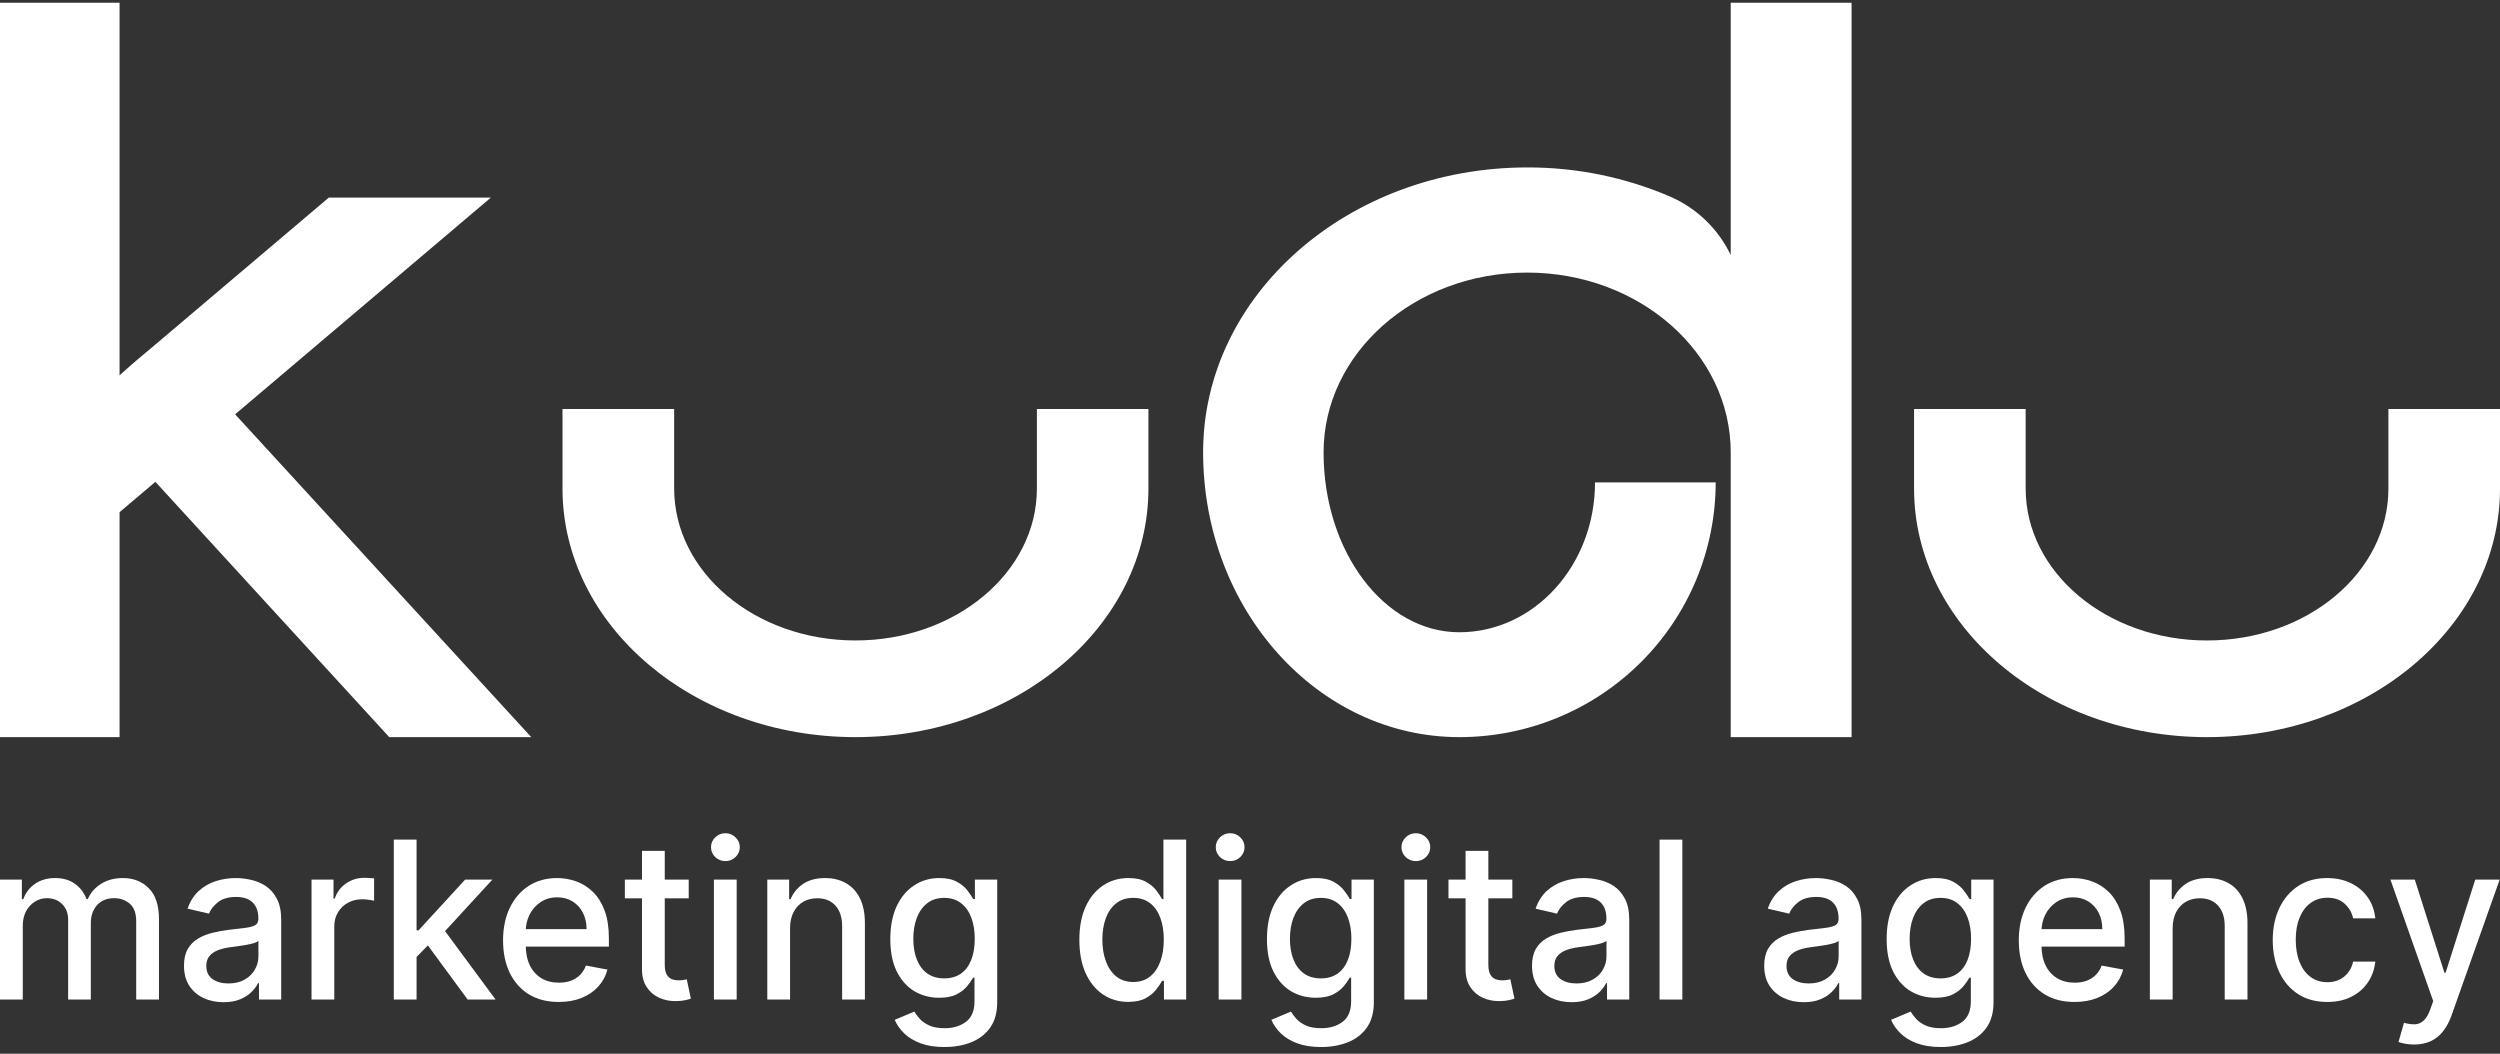 <?xml version="1.0" encoding="UTF-8"?> <svg xmlns="http://www.w3.org/2000/svg" width="121" height="51" viewBox="0 0 121 51" fill="none"><rect x="0" y="0" width="121" height="51" fill="#333333" stroke="none"/> <path d="M89.616 0.133V35.677H83.767V21.896C83.767 17.09 79.358 13.193 73.913 13.193C68.469 13.193 64.061 17.09 64.061 21.896C64.061 26.701 67.001 30.601 70.63 30.601C74.259 30.601 77.199 27.357 77.199 23.349H83.039C83.039 26.618 81.732 29.754 79.406 32.066C77.08 34.378 73.925 35.677 70.635 35.677C63.774 35.677 58.231 29.502 58.231 21.888C58.231 14.273 65.257 8.104 73.924 8.104C76.301 8.098 78.653 8.578 80.835 9.515C82.123 10.078 83.163 11.081 83.767 12.343V0.133L89.616 0.133Z" fill="white"></path> <path d="M25.712 35.676L18.838 35.676L7.521 23.321L5.787 24.789L5.787 35.676H0L0 0.133L5.787 0.133L5.787 18.166C6.757 17.292 6.66 17.408 7.309 16.854L15.912 9.565L23.756 9.565L11.38 20.053L25.712 35.676Z" fill="white"></path> <path d="M115.599 19.796V23.649C115.599 27.706 111.669 30.999 106.818 30.999C101.967 30.999 98.042 27.696 98.042 23.649V19.796H92.641V23.649C92.641 30.291 98.992 35.677 106.818 35.677C114.643 35.677 121 30.291 121 23.649V19.796H115.599Z" fill="white"></path> <path d="M50.186 19.796V23.641C50.186 27.701 46.256 30.998 41.405 30.998C36.554 30.998 32.629 27.701 32.629 23.641V19.796H27.225V23.641C27.225 30.291 33.577 35.677 41.402 35.677C49.228 35.677 55.584 30.291 55.584 23.641V19.796H50.186Z" fill="white"></path> <path d="M0 48.378V42.573H1.058V43.518H1.128C1.245 43.198 1.438 42.949 1.706 42.77C1.974 42.588 2.294 42.498 2.668 42.498C3.046 42.498 3.363 42.588 3.618 42.77C3.876 42.951 4.067 43.2 4.189 43.518H4.248C4.384 43.208 4.598 42.961 4.893 42.777C5.188 42.591 5.539 42.498 5.947 42.498C6.46 42.498 6.879 42.663 7.204 42.993C7.53 43.323 7.694 43.82 7.694 44.485V48.378H6.592V44.591C6.592 44.198 6.487 43.913 6.279 43.737C6.07 43.561 5.821 43.472 5.531 43.472C5.172 43.472 4.893 43.586 4.694 43.813C4.495 44.037 4.396 44.325 4.396 44.678V48.378H3.298V44.519C3.298 44.204 3.202 43.951 3.01 43.76C2.819 43.568 2.569 43.472 2.262 43.472C2.054 43.472 1.861 43.529 1.684 43.643C1.509 43.753 1.368 43.908 1.26 44.107C1.155 44.306 1.102 44.537 1.102 44.799V48.378H0Z" fill="white"></path> <path d="M10.817 48.506C10.459 48.506 10.134 48.438 9.845 48.302C9.555 48.164 9.325 47.963 9.155 47.701C8.988 47.439 8.905 47.118 8.905 46.738C8.905 46.41 8.966 46.141 9.089 45.929C9.212 45.717 9.378 45.55 9.587 45.426C9.795 45.303 10.029 45.21 10.287 45.147C10.545 45.084 10.807 45.036 11.075 45.003C11.414 44.963 11.689 44.93 11.901 44.905C12.112 44.877 12.265 44.833 12.361 44.773C12.457 44.712 12.505 44.614 12.505 44.478V44.451C12.505 44.121 12.414 43.865 12.232 43.684C12.053 43.503 11.785 43.412 11.429 43.412C11.058 43.412 10.766 43.496 10.552 43.665C10.341 43.831 10.195 44.017 10.114 44.221L9.078 43.979C9.201 43.626 9.38 43.342 9.616 43.125C9.854 42.906 10.128 42.747 10.438 42.649C10.747 42.548 11.073 42.498 11.414 42.498C11.64 42.498 11.88 42.525 12.133 42.581C12.388 42.633 12.626 42.732 12.848 42.875C13.071 43.019 13.254 43.224 13.396 43.491C13.539 43.756 13.61 44.1 13.61 44.523V48.378H12.534V47.584H12.49C12.419 47.73 12.312 47.874 12.169 48.015C12.027 48.156 11.844 48.273 11.62 48.367C11.397 48.46 11.129 48.506 10.817 48.506ZM11.057 47.599C11.361 47.599 11.622 47.538 11.838 47.414C12.056 47.291 12.222 47.13 12.335 46.93C12.451 46.729 12.508 46.514 12.508 46.284V45.536C12.469 45.576 12.393 45.614 12.28 45.649C12.169 45.682 12.043 45.711 11.901 45.736C11.758 45.759 11.619 45.78 11.484 45.8C11.349 45.818 11.236 45.833 11.145 45.846C10.931 45.873 10.736 45.92 10.559 45.986C10.385 46.051 10.245 46.146 10.139 46.269C10.036 46.39 9.985 46.551 9.985 46.753C9.985 47.032 10.085 47.244 10.287 47.388C10.488 47.529 10.745 47.599 11.057 47.599Z" fill="white"></path> <path d="M15.078 48.378V42.573H16.142V43.495H16.201C16.305 43.183 16.486 42.937 16.747 42.758C17.01 42.577 17.307 42.486 17.639 42.486C17.707 42.486 17.788 42.489 17.882 42.494C17.977 42.499 18.052 42.505 18.107 42.513V43.593C18.062 43.581 17.984 43.567 17.871 43.552C17.758 43.534 17.645 43.525 17.532 43.525C17.271 43.525 17.039 43.582 16.835 43.696C16.634 43.806 16.474 43.961 16.356 44.16C16.238 44.357 16.179 44.581 16.179 44.833V48.378H15.078Z" fill="white"></path> <path d="M20.073 46.409L20.066 45.029H20.257L22.512 42.573H23.831L21.26 45.37H21.086L20.073 46.409ZM19.06 48.378V40.638H20.162V48.378H19.06ZM22.634 48.378L20.607 45.619L21.366 44.829L23.986 48.378H22.634Z" fill="white"></path> <path d="M27.042 48.495C26.484 48.495 26.004 48.373 25.601 48.128C25.201 47.882 24.891 47.535 24.673 47.089C24.456 46.641 24.348 46.115 24.348 45.513C24.348 44.919 24.456 44.395 24.673 43.941C24.891 43.488 25.196 43.134 25.586 42.879C25.979 42.625 26.439 42.498 26.964 42.498C27.284 42.498 27.593 42.552 27.893 42.66C28.193 42.768 28.462 42.938 28.7 43.17C28.938 43.402 29.126 43.703 29.264 44.073C29.401 44.441 29.47 44.888 29.47 45.415V45.816H24.971V44.969H28.39C28.39 44.672 28.331 44.408 28.213 44.179C28.096 43.947 27.93 43.765 27.716 43.631C27.505 43.498 27.257 43.431 26.972 43.431C26.662 43.431 26.392 43.509 26.161 43.665C25.933 43.819 25.756 44.02 25.631 44.27C25.508 44.517 25.446 44.785 25.446 45.075V45.736C25.446 46.124 25.513 46.454 25.645 46.726C25.78 46.998 25.968 47.206 26.209 47.35C26.45 47.491 26.731 47.562 27.053 47.562C27.262 47.562 27.452 47.531 27.624 47.471C27.796 47.408 27.945 47.315 28.07 47.191C28.195 47.068 28.291 46.915 28.357 46.734L29.4 46.927C29.317 47.242 29.167 47.517 28.951 47.754C28.737 47.989 28.468 48.171 28.143 48.302C27.822 48.431 27.454 48.495 27.042 48.495Z" fill="white"></path> <path d="M33.334 42.573V43.48H30.243V42.573H33.334ZM31.072 41.182H32.174V46.673C32.174 46.893 32.206 47.058 32.269 47.169C32.333 47.277 32.416 47.351 32.516 47.392C32.62 47.429 32.731 47.448 32.852 47.448C32.94 47.448 33.017 47.442 33.084 47.429C33.15 47.417 33.202 47.407 33.239 47.399L33.438 48.333C33.374 48.358 33.283 48.383 33.165 48.408C33.047 48.436 32.9 48.451 32.723 48.453C32.433 48.459 32.163 48.406 31.912 48.295C31.661 48.184 31.459 48.013 31.304 47.781C31.149 47.549 31.072 47.258 31.072 46.908V41.182Z" fill="white"></path> <path d="M34.553 48.378V42.573H35.655V48.378H34.553ZM35.109 41.677C34.918 41.677 34.753 41.612 34.616 41.481C34.48 41.347 34.413 41.189 34.413 41.005C34.413 40.818 34.48 40.66 34.616 40.529C34.753 40.395 34.918 40.328 35.109 40.328C35.301 40.328 35.464 40.395 35.599 40.529C35.737 40.66 35.806 40.818 35.806 41.005C35.806 41.189 35.737 41.347 35.599 41.481C35.464 41.612 35.301 41.677 35.109 41.677Z" fill="white"></path> <path d="M38.239 44.931V48.378H37.137V42.573H38.194V43.518H38.264C38.395 43.211 38.599 42.964 38.876 42.777C39.156 42.591 39.509 42.498 39.934 42.498C40.319 42.498 40.657 42.581 40.947 42.747C41.237 42.911 41.461 43.155 41.621 43.48C41.781 43.805 41.861 44.207 41.861 44.686V48.378H40.759V44.822C40.759 44.401 40.652 44.072 40.438 43.835C40.225 43.596 39.931 43.476 39.558 43.476C39.302 43.476 39.075 43.533 38.876 43.646C38.679 43.76 38.523 43.926 38.408 44.145C38.295 44.362 38.239 44.624 38.239 44.931Z" fill="white"></path> <path d="M45.711 50.676C45.262 50.676 44.875 50.615 44.55 50.494C44.229 50.373 43.966 50.213 43.762 50.014C43.558 49.815 43.406 49.597 43.305 49.36L44.252 48.96C44.318 49.071 44.407 49.188 44.517 49.311C44.63 49.437 44.783 49.544 44.974 49.633C45.168 49.721 45.418 49.765 45.722 49.765C46.14 49.765 46.485 49.66 46.758 49.451C47.03 49.245 47.166 48.914 47.166 48.461V47.32H47.096C47.03 47.443 46.934 47.581 46.809 47.732C46.686 47.883 46.517 48.014 46.301 48.125C46.084 48.236 45.803 48.291 45.457 48.291C45.01 48.291 44.607 48.184 44.248 47.97C43.892 47.753 43.61 47.434 43.401 47.014C43.194 46.59 43.091 46.07 43.091 45.453C43.091 44.836 43.193 44.306 43.397 43.865C43.603 43.425 43.886 43.087 44.245 42.853C44.603 42.616 45.01 42.498 45.464 42.498C45.816 42.498 46.099 42.558 46.315 42.679C46.532 42.797 46.7 42.936 46.82 43.095C46.943 43.253 47.038 43.393 47.104 43.514H47.185V42.573H48.265V48.506C48.265 49.005 48.152 49.415 47.926 49.735C47.7 50.054 47.394 50.291 47.008 50.445C46.625 50.599 46.193 50.676 45.711 50.676ZM45.7 47.354C46.017 47.354 46.285 47.278 46.503 47.127C46.724 46.973 46.891 46.754 47.004 46.469C47.12 46.182 47.178 45.838 47.178 45.438C47.178 45.047 47.121 44.703 47.008 44.406C46.895 44.109 46.729 43.877 46.511 43.711C46.292 43.542 46.022 43.457 45.7 43.457C45.368 43.457 45.092 43.546 44.871 43.722C44.65 43.896 44.483 44.133 44.37 44.432C44.259 44.732 44.204 45.067 44.204 45.438C44.204 45.818 44.261 46.152 44.374 46.439C44.487 46.726 44.654 46.951 44.875 47.112C45.098 47.273 45.373 47.354 45.7 47.354Z" fill="white"></path> <path d="M54.607 48.491C54.15 48.491 53.742 48.372 53.383 48.132C53.027 47.89 52.747 47.546 52.543 47.1C52.342 46.652 52.241 46.114 52.241 45.487C52.241 44.859 52.343 44.323 52.547 43.877C52.753 43.431 53.036 43.09 53.395 42.853C53.753 42.616 54.16 42.498 54.614 42.498C54.965 42.498 55.248 42.558 55.462 42.679C55.678 42.797 55.845 42.936 55.963 43.095C56.083 43.253 56.176 43.393 56.243 43.514H56.309V40.638H57.411V48.378H56.335V47.475H56.243C56.176 47.598 56.081 47.739 55.955 47.898C55.833 48.057 55.663 48.195 55.447 48.314C55.231 48.432 54.951 48.491 54.607 48.491ZM54.85 47.528C55.167 47.528 55.435 47.442 55.653 47.271C55.874 47.097 56.041 46.856 56.154 46.549C56.27 46.241 56.328 45.884 56.328 45.475C56.328 45.072 56.271 44.72 56.158 44.417C56.045 44.115 55.879 43.879 55.661 43.711C55.442 43.542 55.172 43.457 54.85 43.457C54.518 43.457 54.242 43.546 54.021 43.722C53.8 43.898 53.633 44.139 53.52 44.444C53.409 44.749 53.354 45.093 53.354 45.475C53.354 45.864 53.41 46.212 53.523 46.522C53.636 46.832 53.804 47.078 54.025 47.259C54.248 47.438 54.523 47.528 54.85 47.528Z" fill="white"></path> <path d="M58.983 48.378V42.573H60.085V48.378H58.983ZM59.54 41.677C59.348 41.677 59.184 41.612 59.046 41.481C58.911 41.347 58.843 41.189 58.843 41.005C58.843 40.818 58.911 40.66 59.046 40.529C59.184 40.395 59.348 40.328 59.54 40.328C59.731 40.328 59.895 40.395 60.03 40.529C60.167 40.66 60.236 40.818 60.236 41.005C60.236 41.189 60.167 41.347 60.03 41.481C59.895 41.612 59.731 41.677 59.54 41.677Z" fill="white"></path> <path d="M63.94 50.676C63.49 50.676 63.104 50.615 62.779 50.494C62.458 50.373 62.195 50.213 61.991 50.014C61.787 49.815 61.635 49.597 61.534 49.36L62.481 48.96C62.547 49.071 62.636 49.188 62.746 49.311C62.859 49.437 63.011 49.544 63.203 49.633C63.397 49.721 63.647 49.765 63.951 49.765C64.369 49.765 64.714 49.66 64.987 49.451C65.259 49.245 65.395 48.914 65.395 48.461V47.32H65.326C65.259 47.443 65.163 47.581 65.038 47.732C64.915 47.883 64.746 48.014 64.53 48.125C64.314 48.236 64.032 48.291 63.686 48.291C63.239 48.291 62.836 48.184 62.477 47.97C62.121 47.753 61.839 47.434 61.63 47.014C61.423 46.59 61.32 46.07 61.32 45.453C61.32 44.836 61.422 44.306 61.626 43.865C61.833 43.425 62.115 43.087 62.474 42.853C62.832 42.616 63.239 42.498 63.693 42.498C64.044 42.498 64.328 42.558 64.544 42.679C64.76 42.797 64.929 42.936 65.049 43.095C65.172 43.253 65.267 43.393 65.333 43.514H65.414V42.573H66.494V48.506C66.494 49.005 66.381 49.415 66.155 49.735C65.929 50.054 65.623 50.291 65.237 50.445C64.854 50.599 64.421 50.676 63.94 50.676ZM63.929 47.354C64.246 47.354 64.514 47.278 64.732 47.127C64.953 46.973 65.12 46.754 65.233 46.469C65.349 46.182 65.407 45.838 65.407 45.438C65.407 45.047 65.35 44.703 65.237 44.406C65.124 44.109 64.958 43.877 64.74 43.711C64.521 43.542 64.251 43.457 63.929 43.457C63.597 43.457 63.321 43.546 63.1 43.722C62.879 43.896 62.712 44.133 62.599 44.432C62.488 44.732 62.433 45.067 62.433 45.438C62.433 45.818 62.489 46.152 62.602 46.439C62.715 46.726 62.883 46.951 63.104 47.112C63.327 47.273 63.602 47.354 63.929 47.354Z" fill="white"></path> <path d="M67.971 48.378V42.573H69.073V48.378H67.971ZM68.528 41.677C68.336 41.677 68.171 41.612 68.034 41.481C67.899 41.347 67.831 41.189 67.831 41.005C67.831 40.818 67.899 40.66 68.034 40.529C68.171 40.395 68.336 40.328 68.528 40.328C68.719 40.328 68.882 40.395 69.018 40.529C69.155 40.66 69.224 40.818 69.224 41.005C69.224 41.189 69.155 41.347 69.018 41.481C68.882 41.612 68.719 41.677 68.528 41.677Z" fill="white"></path> <path d="M73.197 42.573V43.48H70.106V42.573H73.197ZM70.934 41.182H72.036V46.673C72.036 46.893 72.068 47.058 72.132 47.169C72.196 47.277 72.278 47.351 72.379 47.392C72.482 47.429 72.594 47.448 72.714 47.448C72.803 47.448 72.88 47.442 72.946 47.429C73.013 47.417 73.064 47.407 73.101 47.399L73.3 48.333C73.236 48.358 73.145 48.383 73.027 48.408C72.909 48.436 72.762 48.451 72.585 48.453C72.295 48.459 72.025 48.406 71.775 48.295C71.524 48.184 71.321 48.013 71.167 47.781C71.012 47.549 70.934 47.258 70.934 46.908V41.182Z" fill="white"></path> <path d="M76.063 48.506C75.704 48.506 75.38 48.438 75.09 48.302C74.8 48.164 74.57 47.963 74.401 47.701C74.234 47.439 74.15 47.118 74.15 46.738C74.15 46.41 74.212 46.141 74.335 45.929C74.457 45.717 74.623 45.55 74.832 45.426C75.041 45.303 75.274 45.21 75.532 45.147C75.79 45.084 76.053 45.036 76.321 45.003C76.66 44.963 76.935 44.93 77.146 44.905C77.357 44.877 77.511 44.833 77.606 44.773C77.702 44.712 77.75 44.614 77.75 44.478V44.451C77.75 44.121 77.659 43.865 77.478 43.684C77.298 43.503 77.031 43.412 76.674 43.412C76.303 43.412 76.011 43.496 75.797 43.665C75.586 43.831 75.44 44.017 75.359 44.221L74.323 43.979C74.446 43.626 74.626 43.342 74.861 43.125C75.1 42.906 75.374 42.747 75.683 42.649C75.993 42.548 76.318 42.498 76.66 42.498C76.886 42.498 77.125 42.525 77.378 42.581C77.633 42.633 77.872 42.732 78.093 42.875C78.316 43.019 78.499 43.224 78.642 43.491C78.784 43.756 78.856 44.1 78.856 44.523V48.378H77.78V47.584H77.736C77.664 47.73 77.557 47.874 77.415 48.015C77.272 48.156 77.089 48.273 76.866 48.367C76.642 48.46 76.375 48.506 76.063 48.506ZM76.302 47.599C76.607 47.599 76.867 47.538 77.083 47.414C77.302 47.291 77.468 47.13 77.581 46.93C77.696 46.729 77.754 46.514 77.754 46.284V45.536C77.715 45.576 77.638 45.614 77.525 45.649C77.415 45.682 77.288 45.711 77.146 45.736C77.004 45.759 76.865 45.78 76.73 45.8C76.594 45.818 76.481 45.833 76.391 45.846C76.177 45.873 75.982 45.92 75.805 45.986C75.63 46.051 75.49 46.146 75.385 46.269C75.281 46.39 75.23 46.551 75.23 46.753C75.23 47.032 75.331 47.244 75.532 47.388C75.734 47.529 75.99 47.599 76.302 47.599Z" fill="white"></path> <path d="M81.425 40.638V48.378H80.323V40.638H81.425Z" fill="white"></path> <path d="M87.3 48.506C86.941 48.506 86.617 48.438 86.327 48.302C86.037 48.164 85.808 47.963 85.638 47.701C85.471 47.439 85.388 47.118 85.388 46.738C85.388 46.41 85.449 46.141 85.572 45.929C85.695 45.717 85.861 45.55 86.069 45.426C86.278 45.303 86.511 45.21 86.769 45.147C87.027 45.084 87.29 45.036 87.558 45.003C87.897 44.963 88.172 44.93 88.383 44.905C88.594 44.877 88.748 44.833 88.844 44.773C88.94 44.712 88.987 44.614 88.987 44.478V44.451C88.987 44.121 88.897 43.865 88.715 43.684C88.536 43.503 88.268 43.412 87.912 43.412C87.541 43.412 87.248 43.496 87.035 43.665C86.823 43.831 86.677 44.017 86.596 44.221L85.561 43.979C85.684 43.626 85.863 43.342 86.099 43.125C86.337 42.906 86.611 42.747 86.92 42.649C87.23 42.548 87.555 42.498 87.897 42.498C88.123 42.498 88.362 42.525 88.615 42.581C88.871 42.633 89.109 42.732 89.33 42.875C89.554 43.019 89.737 43.224 89.879 43.491C90.022 43.756 90.093 44.1 90.093 44.523V48.378H89.017V47.584H88.973C88.902 47.73 88.795 47.874 88.652 48.015C88.51 48.156 88.327 48.273 88.103 48.367C87.88 48.46 87.612 48.506 87.3 48.506ZM87.54 47.599C87.844 47.599 88.105 47.538 88.321 47.414C88.539 47.291 88.705 47.13 88.818 46.93C88.933 46.729 88.991 46.514 88.991 46.284V45.536C88.952 45.576 88.876 45.614 88.763 45.649C88.652 45.682 88.526 45.711 88.383 45.736C88.241 45.759 88.102 45.78 87.967 45.8C87.832 45.818 87.719 45.833 87.628 45.846C87.414 45.873 87.219 45.92 87.042 45.986C86.868 46.051 86.728 46.146 86.622 46.269C86.519 46.39 86.467 46.551 86.467 46.753C86.467 47.032 86.568 47.244 86.769 47.388C86.971 47.529 87.228 47.599 87.54 47.599Z" fill="white"></path> <path d="M93.933 50.676C93.484 50.676 93.097 50.615 92.773 50.494C92.451 50.373 92.188 50.213 91.984 50.014C91.78 49.815 91.628 49.597 91.527 49.36L92.474 48.96C92.54 49.071 92.629 49.188 92.74 49.311C92.853 49.437 93.005 49.544 93.196 49.633C93.39 49.721 93.64 49.765 93.944 49.765C94.362 49.765 94.707 49.66 94.98 49.451C95.252 49.245 95.389 48.914 95.389 48.461V47.32H95.319C95.252 47.443 95.157 47.581 95.031 47.732C94.909 47.883 94.739 48.014 94.523 48.125C94.307 48.236 94.025 48.291 93.679 48.291C93.232 48.291 92.829 48.184 92.471 47.97C92.114 47.753 91.832 47.434 91.623 47.014C91.417 46.59 91.314 46.07 91.314 45.453C91.314 44.836 91.415 44.306 91.619 43.865C91.826 43.425 92.108 43.087 92.467 42.853C92.825 42.616 93.232 42.498 93.686 42.498C94.038 42.498 94.321 42.558 94.538 42.679C94.754 42.797 94.922 42.936 95.042 43.095C95.165 43.253 95.26 43.393 95.326 43.514H95.407V42.573H96.487V48.506C96.487 49.005 96.374 49.415 96.148 49.735C95.922 50.054 95.616 50.291 95.23 50.445C94.847 50.599 94.415 50.676 93.933 50.676ZM93.922 47.354C94.239 47.354 94.507 47.278 94.725 47.127C94.947 46.973 95.114 46.754 95.227 46.469C95.342 46.182 95.4 45.838 95.4 45.438C95.4 45.047 95.343 44.703 95.23 44.406C95.117 44.109 94.951 43.877 94.733 43.711C94.514 43.542 94.244 43.457 93.922 43.457C93.591 43.457 93.314 43.546 93.093 43.722C92.872 43.896 92.705 44.133 92.592 44.432C92.481 44.732 92.426 45.067 92.426 45.438C92.426 45.818 92.483 46.152 92.596 46.439C92.709 46.726 92.876 46.951 93.097 47.112C93.32 47.273 93.596 47.354 93.922 47.354Z" fill="white"></path> <path d="M100.404 48.495C99.846 48.495 99.366 48.373 98.963 48.128C98.562 47.882 98.253 47.535 98.034 47.089C97.818 46.641 97.71 46.115 97.71 45.513C97.71 44.919 97.818 44.395 98.034 43.941C98.253 43.488 98.558 43.134 98.948 42.879C99.341 42.625 99.8 42.498 100.326 42.498C100.646 42.498 100.955 42.552 101.255 42.66C101.554 42.768 101.823 42.938 102.062 43.17C102.3 43.402 102.488 43.703 102.625 44.073C102.763 44.441 102.832 44.888 102.832 45.415V45.816H98.333V44.969H101.752C101.752 44.672 101.693 44.408 101.575 44.179C101.457 43.947 101.292 43.765 101.078 43.631C100.867 43.498 100.619 43.431 100.334 43.431C100.024 43.431 99.754 43.509 99.523 43.665C99.294 43.819 99.118 44.02 98.992 44.27C98.87 44.517 98.808 44.785 98.808 45.075V45.736C98.808 46.124 98.874 46.454 99.007 46.726C99.142 46.998 99.33 47.206 99.571 47.35C99.812 47.491 100.093 47.562 100.415 47.562C100.623 47.562 100.814 47.531 100.986 47.471C101.158 47.408 101.306 47.315 101.432 47.191C101.557 47.068 101.653 46.915 101.719 46.734L102.762 46.927C102.678 47.242 102.528 47.517 102.312 47.754C102.099 47.989 101.83 48.171 101.505 48.302C101.183 48.431 100.816 48.495 100.404 48.495Z" fill="white"></path> <path d="M105.156 44.931V48.378H104.054V42.573H105.112V43.518H105.182C105.312 43.211 105.516 42.964 105.793 42.777C106.073 42.591 106.426 42.498 106.851 42.498C107.236 42.498 107.574 42.581 107.864 42.747C108.154 42.911 108.379 43.155 108.538 43.48C108.698 43.805 108.778 44.207 108.778 44.686V48.378H107.676V44.822C107.676 44.401 107.569 44.072 107.356 43.835C107.142 43.596 106.848 43.476 106.475 43.476C106.22 43.476 105.992 43.533 105.793 43.646C105.597 43.76 105.441 43.926 105.325 44.145C105.212 44.362 105.156 44.624 105.156 44.931Z" fill="white"></path> <path d="M112.639 48.495C112.092 48.495 111.62 48.368 111.225 48.113C110.832 47.856 110.529 47.502 110.318 47.051C110.107 46.6 110.001 46.084 110.001 45.502C110.001 44.912 110.109 44.392 110.325 43.941C110.542 43.488 110.846 43.134 111.239 42.879C111.632 42.625 112.095 42.498 112.628 42.498C113.058 42.498 113.441 42.579 113.778 42.743C114.115 42.904 114.386 43.131 114.592 43.423C114.801 43.716 114.925 44.057 114.964 44.447H113.892C113.833 44.175 113.698 43.941 113.487 43.745C113.278 43.548 112.998 43.45 112.647 43.45C112.34 43.45 112.071 43.533 111.84 43.699C111.611 43.863 111.433 44.097 111.306 44.402C111.178 44.705 111.114 45.062 111.114 45.475C111.114 45.899 111.177 46.264 111.302 46.571C111.427 46.879 111.604 47.117 111.833 47.286C112.063 47.455 112.335 47.539 112.647 47.539C112.856 47.539 113.045 47.5 113.214 47.422C113.386 47.341 113.53 47.227 113.645 47.078C113.763 46.929 113.846 46.75 113.892 46.541H114.964C114.925 46.917 114.806 47.252 114.607 47.546C114.408 47.841 114.142 48.073 113.807 48.242C113.476 48.411 113.087 48.495 112.639 48.495Z" fill="white"></path> <path d="M116.839 50.555C116.674 50.555 116.525 50.541 116.39 50.513C116.254 50.488 116.154 50.46 116.087 50.43L116.353 49.504C116.554 49.559 116.733 49.583 116.891 49.576C117.048 49.568 117.187 49.508 117.307 49.395C117.43 49.281 117.538 49.096 117.631 48.839L117.768 48.453L115.697 42.573H116.876L118.309 47.078H118.368L119.802 42.573H120.984L118.652 49.153C118.544 49.455 118.406 49.711 118.239 49.92C118.072 50.131 117.873 50.29 117.642 50.396C117.411 50.502 117.144 50.555 116.839 50.555Z" fill="white"></path> </svg> 